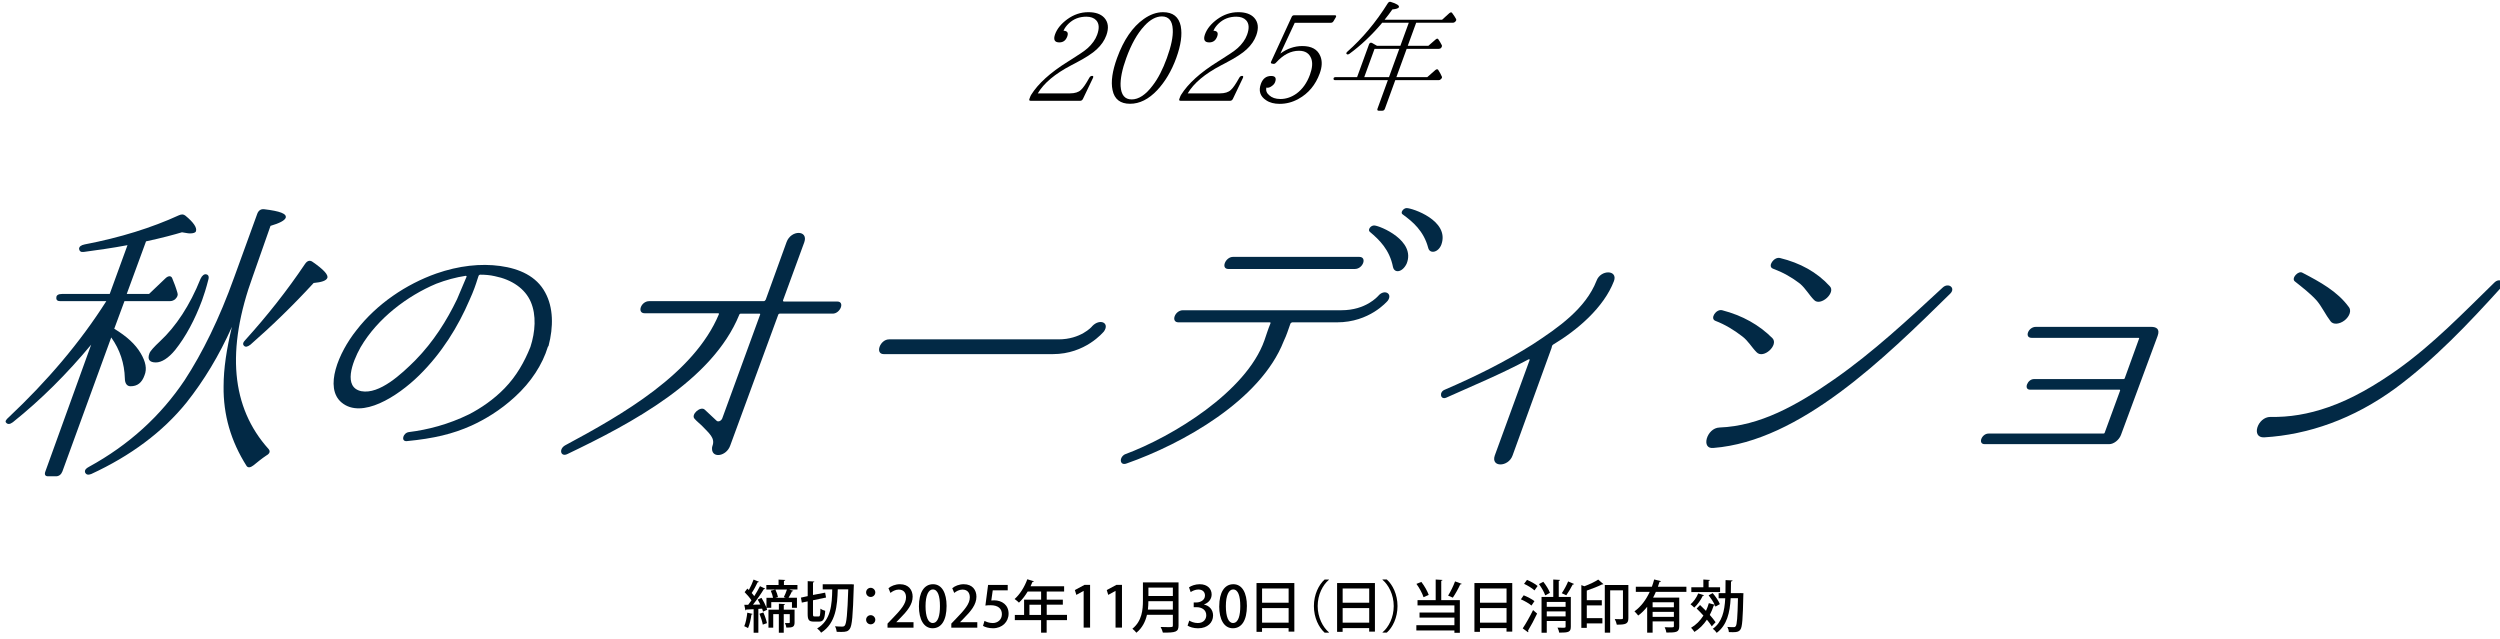 <?xml version="1.0" encoding="UTF-8"?>
<svg id="_レイヤー_1" data-name="レイヤー_1" xmlns="http://www.w3.org/2000/svg" version="1.1" viewBox="0 0 660.8 168.9">
  <!-- Generator: Adobe Illustrator 29.8.1, SVG Export Plug-In . SVG Version: 2.1.1 Build 2)  -->
  <defs>
    <style>
      .st0 {
        fill: #022945;
      }
    </style>
  </defs>
  <g>
    <path class="st0" d="M144.8,91.7c-1.4,4.6-4.4,9.3-8.7,13.2-3.9,3.6-8,6-11.5,7.6-4.9,2.2-9.9,3.4-17.1,4.1-1.6.1-1-2.2.6-2.4,4.9-.6,10.4-2,15.9-4.7,3.1-1.6,6.5-3.9,9.4-6.9,3.1-3.2,5.2-6.9,6.8-10.9,1.3-4,1.6-8.4.1-11.9s-5-5.9-9.5-6.8c-1.3-.3-2.6-.4-3.9-.4-.1,0-.3.1-.4.3l-.3.9c-.4,1.3-1,3.1-2.1,5.5-3,7-7.3,14-13.3,19.9-5.8,5.7-15.2,11.6-20.5,7.2-4.7-3.9-.8-13.2,3.9-19.1,5.4-7,13.2-12.2,21.1-15,6-2.1,11.8-2.7,16.9-2,5.1.7,9.6,2.7,11.9,7,2.2,4,2.2,9.1.9,14.1l-.2.3h0ZM123.3,73.2c.1-.1,0-.3-.2-.3-2.6.4-5.2,1.1-7.8,2.1-7.6,3.2-15.5,9.1-20,16.8-2.3,4.1-4.6,10.6.2,11.6,4.8.9,10.6-4.5,14.3-8.2,4.8-4.9,8.3-10.5,11-16.1,1-2.3,1.7-4,2.2-5.2l.3-.7h0Z"/>
    <path class="st0" d="M221.3,79.7c2.1,0,.8,3.2-1.2,3.2h-14c-.2,0-.4.2-.4.3l-12.7,34.6c-1,2.8-4.7,3.4-4.8.9,0-.3,0-.6.1-.8.8-2.1-.8-3.3-2.8-5.4-.6-.6-1.3-1.1-1.9-1.8-1.1-1.1,1.6-3.5,2.7-2.4l3.1,2.9c.4.4,1.2.1,1.5-.6l10-27.4c.1-.2,0-.3-.2-.3h-4.9c-.2,0-.4.2-.4.3-7.1,17.4-28.5,28.7-45.4,36.8-1.8.9-2.4-1.3-.6-2.3,15.1-8.1,34-18.9,40.6-34.6.1-.2,0-.3-.2-.3h-19.4c-2.1,0-1-3.2,1.2-3.2h30.3c.2,0,.4-.2.5-.4l5.5-15.2c1.2-3.3,5.8-3.2,4.7,0l-5.6,15.3c-.1.2,0,.4.2.4h14.1Z"/>
    <path class="st0" d="M233.6,93.6c-2.4,0-1-3.9,1.4-3.9h44.8c5.8,0,8.8-3.3,8.9-3.5,2-2.1,4.7-.9,3.1,1.4-.2.2-4.9,6-13.5,6h-44.7Z"/>
    <path class="st0" d="M366.8,79.5c-.2.2-4.8,5.7-13.4,5.7h-11.8c-.2,0-.4.2-.5.3-.7,1.9-.9,2.8-1.8,4.7-6.1,15.6-26.7,27.1-41.5,32.3-1.8.7-2.1-1.5-.5-2.4,12.7-4.7,32.1-16.6,36.9-30.1.6-1.7.9-2.8,1.6-4.5.1-.2,0-.3-.2-.3h-24.1c-2.1,0-1-3.2,1.2-3.2h41.9c6.4,0,9.5-3.6,9.7-3.8,1.6-1.9,3.9-.6,2.5,1.3h0ZM358.1,71.1c2.2,0,3.3-3.2,1.2-3.2h-33.4c-2,0-3.3,3.2-1.2,3.2h33.4ZM363.3,59.6c-1-.1-1.9,1.2-1.2,1.7,2.5,2.1,5.2,4.7,6.1,9.3.4,1.7,2.5,1.4,3.6-.9,2.5-6.1-7-10-8.5-10.1h0ZM371.8,55c-.9,0-1.8,1.3-1,1.7,2.6,1.9,5.5,4.3,6.7,8.8.4,1.7,2.7,1.3,3.5-.9,2.2-6.3-7.7-9.6-9.2-9.6h0Z"/>
    <path class="st0" d="M410.5,91.1c-.2.2-.3.3-.3.5-.1.2,0,.2-.1.4l-10.3,28.4c-1.1,3.1-5.8,3.2-4.7,0l9.2-25.2c.1-.2-.1-.3-.3-.2-7.5,4-14.6,6.9-21.7,10.1-1.6.7-2-1.5-.4-2.1,7.9-3.4,15.8-7.3,23.1-11.9,6.9-4.5,14.1-9.5,17-16.9,1.1-3,5.7-2.9,4.6.1-2.7,7-9.6,12.9-16.1,16.8h0Z"/>
    <path class="st0" d="M454.5,113c10.6-.4,20.4-5.8,30.4-12.8,10.3-7.2,19.4-15.7,28.6-24.2,1.5-1.4,3.5.1,2,1.6-17.4,17.1-39.7,39-62.6,40.8-3.4.4-1.8-5.3,1.6-5.4h0ZM468.5,89.4c1.7,1.8-2.4,5.6-4.2,3.7-1.3-1.3-2.2-3-3.8-4.2-2.2-1.7-4.5-3.1-7.1-4.1-1.5-.6.2-3.2,1.8-2.8,5.4,1.4,9.8,3.9,13.3,7.4h0ZM483.6,75.6c1.8,1.7-2.4,5.5-4.1,3.7-1.3-1.3-2.2-3-3.7-4.3-2.2-1.7-4.5-3-7.2-4-1.5-.6.3-3.2,1.9-2.8,5.3,1.3,9.7,3.7,13.1,7.4h0Z"/>
    <path class="st0" d="M560.6,115c-.5,1.3-1.9,2.4-3.1,2.4h-32.9c-1.9,0-.8-2.8,1-2.8h30.4c.1,0,.3-.1.3-.2l4.1-11.2c0-.1-.1-.2-.1-.2h-23.7c-1.8,0-.7-2.8,1-2.8h23.7c.1,0,.3-.1.3-.2l3.8-10.5c.1-.2-.1-.2-.2-.2h-28.2c-2,0-.9-2.9,1.1-2.9h30.5c1.3,0,2.4.5,1.7,2.4l-9.7,26.2c.1,0,0,0,0,0Z"/>
    <path class="st0" d="M615.5,107.6c6.3-2.2,12.4-5.8,18.2-9.9,9.4-6.7,17.4-15,25.6-23,1.4-1.4,3.1-.1,1.8,1.3-8.6,9.5-17.5,18.9-27.9,26.6-11.2,8.2-23.1,12.3-34.7,13-3.6.2-1.8-5.4,1.6-5.4,5,.1,10-.7,15.4-2.6h0ZM620.8,81.1c.8.9.3,2.5-1.1,3.6-1.3,1-3,1.2-3.7.2-1.3-1.7-2.2-3.7-3.6-5.4-1.7-1.9-3.8-3.5-5.8-5.1-1.1-.8.9-3,2-2.3,4.6,2.4,9.2,4.9,12.2,9h0Z"/>
  </g>
  <path class="st0" d="M24.1,91.1c-6.4,7.7-13.2,14.5-20.7,20.5-.8.6-1.4.6-1.8.1-.3-.3,0-.8.7-1.4,10.2-9.6,18.8-19.7,25.8-30.7h-12.2c-.7,0-1.1-.3-1-1,0-.6.6-.9,1.5-.9h12.6l4.7-12.9c-4.2.8-8,1.3-11.6,1.8-.7.1-1.1-.2-1.2-.8,0-.6.5-1,1.5-1.2,9.4-1.8,17.7-4.4,24.9-7.7.7-.3,1.2-.3,1.7.1,2.2,1.8,3.1,3.2,2.8,4.1-.1.4-.7.6-1.6.6-.6,0-1.3-.2-2.1-.3-2,.6-5.3,1.5-9.5,2.4l-5.1,13.9h5.9l4.3-4.1c.7-.7,1.5-.8,1.8-.1.5,1.2,1,2.5,1.4,3.9.2.6,0,1.1-.6,1.7-.4.3-.8.5-1.4.5h-12l-2.7,7.3c3.3,2,5.6,4.1,7,6.5,1.3,2.2,1.7,4.1,1,5.8-.7,2-1.9,2.9-3.7,2.9-.9,0-1.5-.7-1.5-2.1-.1-3.9-1.3-7.6-3.6-10.8l-12.9,35.4c-.3.8-.9,1.3-1.7,1.3h-2.1c-.8,0-1-.5-.7-1.3l12.1-33.5ZM66.9,72.8c-7.2,19.7-5.8,34.9,4.1,45.9.5.6.3,1.2-.6,1.7-1.2.8-2.3,1.7-3.4,2.6-.8.6-1.4.7-1.8.2-4.2-6.6-6.2-13.6-6.1-21.1,0-4.7.8-9.9,2.2-15.7-3.4,7.6-7.4,14.2-12,20-6.3,7.8-14.8,14.1-25.2,18.9-.8.3-1.3.2-1.6-.4-.2-.6.2-1.1,1-1.5,10.6-5.8,19-13.5,25.3-22.9,4.7-7.2,9.2-16.3,13.1-27.2l6.1-16.8c.3-.8.9-1.3,1.8-1.2,4.2.5,6.1,1.2,5.7,2.3-.3.7-1.6,1.4-4,2.1l-4.6,13.1ZM55.1,73.8c-.6,2.4-1.2,4.2-1.7,5.6-1.9,5.1-4.3,9.6-7.1,13.1-1.8,2.2-3.6,3.3-5.1,3.3-1.7,0-2.3-.8-1.7-2.4.2-.6,1.2-1.7,2.8-3.2,4.2-3.9,7.9-9.5,10.7-16.5.4-.9,1-1.3,1.5-1.2.5.1.8.5.6,1.3ZM64.9,89.8c5.7-6.3,11-13,15.7-20,.6-.9,1.3-1.1,2-.6,2.9,2,4.3,3.5,3.9,4.3-.3.7-1.5,1.1-3.6,1.3-5.5,6-11.1,11.4-16.7,16.3-.8.6-1.3.7-1.7.3s-.3-.9.4-1.6Z"/>
  <g>
    <path d="M288.7,20.06c.29,0,.35.19.19.55l-2.67,5.58c-.17.29-.39.45-.71.45h-13.08c-.35,0-.46-.16-.34-.48l.18-.48c.08-.22.14-.38.28-.61,1.84-2.95,5.05-5.87,9.62-8.72l.67-.42c2.21-1.41,3.79-2.41,4.66-3.21,1.2-1.09,2.05-2.28,2.5-3.53.62-1.7.54-2.98-.27-3.85-.58-.61-1.46-.93-2.58-.93-1.83,0-3.35.58-4.62,1.76-.68.64-1.14,1.28-1.42,1.96,1.02.03,1.34.54.99,1.51-.39,1.06-1.08,1.57-2.11,1.57-1.25,0-1.62-.74-1.11-2.15.54-1.48,1.62-2.79,3.24-3.98,1.69-1.22,3.53-1.86,5.55-1.86,1.89,0,3.29.48,4.21,1.47,1.05,1.15,1.26,2.69.55,4.65-.49,1.35-1.32,2.56-2.53,3.69-1.12,1.06-3.01,2.28-5.66,3.66l-1.11.58c-4.28,2.24-7.23,4.71-8.82,7.41h8.5c1.31,0,2.3-.32,2.89-.9.56-.48,1.3-1.54,2.24-3.24.18-.32.43-.48.72-.48h.03Z"/>
    <path d="M312.1,6.95c.42,2.18.05,4.97-1.2,8.4-1.25,3.43-2.95,6.25-5,8.46-2.3,2.44-4.68,3.62-7.22,3.62s-4.12-1.19-4.61-3.62c-.48-2.21-.05-5.07,1.2-8.5,1.73-4.75,4.07-8.18,7.05-10.29,1.68-1.19,3.38-1.8,5.08-1.8,2.66,0,4.19,1.25,4.71,3.72ZM302.48,6.85c-1.89,2.02-3.47,4.87-4.79,8.5-1.1,3.01-1.59,5.51-1.49,7.44.15,2.31,1.1,3.49,2.93,3.49s3.71-1.22,5.53-3.66c1.45-1.86,2.69-4.3,3.76-7.25,1.14-3.14,1.69-5.71,1.56-7.63-.11-2.24-1.07-3.4-2.87-3.4-1.54,0-3.09.83-4.63,2.5Z"/>
    <path d="M328.33,20.06c.29,0,.35.19.19.55l-2.67,5.58c-.17.29-.39.45-.71.45h-13.08c-.35,0-.46-.16-.34-.48l.18-.48c.08-.22.14-.38.28-.61,1.84-2.95,5.05-5.87,9.62-8.72l.67-.42c2.21-1.41,3.79-2.41,4.66-3.21,1.2-1.09,2.05-2.28,2.5-3.53.62-1.7.54-2.98-.27-3.85-.58-.61-1.46-.93-2.58-.93-1.83,0-3.35.58-4.62,1.76-.68.64-1.14,1.28-1.42,1.96,1.02.03,1.34.54.99,1.51-.39,1.06-1.08,1.57-2.11,1.57-1.25,0-1.62-.74-1.11-2.15.54-1.48,1.62-2.79,3.24-3.98,1.69-1.22,3.53-1.86,5.55-1.86,1.89,0,3.29.48,4.21,1.47,1.05,1.15,1.26,2.69.55,4.65-.49,1.35-1.32,2.56-2.53,3.69-1.12,1.06-3.01,2.28-5.66,3.66l-1.11.58c-4.28,2.24-7.23,4.71-8.82,7.41h8.5c1.31,0,2.3-.32,2.89-.9.56-.48,1.3-1.54,2.24-3.24.18-.32.43-.48.72-.48h.03Z"/>
    <path d="M338.43,14.16c1.79-1.31,3.74-1.99,5.79-1.99,2.44,0,4.04.87,4.77,2.66.55,1.31.47,2.85-.16,4.58-1.1,3.01-2.98,5.29-5.62,6.73-1.61.9-3.27,1.31-4.97,1.31-1.41,0-2.62-.29-3.59-.96-1.58-1.03-2.04-2.5-1.37-4.33.5-1.38,1.4-2.08,2.71-2.08,1.09,0,1.44.54,1.05,1.6-.15.42-.44.77-.87,1.06-.39.29-.77.45-1.12.45-.13,0-.26,0-.34-.03-.15.77.08,1.44.77,2.02.7.64,1.66.99,2.97.99,1.51,0,2.95-.51,4.25-1.44,1.57-1.15,2.76-2.82,3.55-5,.62-1.7.75-3.11.35-4.23-.52-1.38-1.58-2.08-3.25-2.08-2.15,0-4.16,1.03-6.04,3.11-.22.26-.46.39-.74.35l-.33-.06c-.31-.03-.4-.23-.25-.54l5.41-11.77c.12-.32.37-.48.69-.48h10.74c.35,0,.43.22.25.55l-.59.99c-.18.32-.42.45-.71.45h-9.55l-3.8,8.14Z"/>
    <path d="M366.85,21.18h-13.98c-.29,0-.4-.13-.39-.42-.01-.23.24-.38.59-.38h5.64l3.15-8.66c.14-.39.41-.51.75-.39.59.32,1.04.58,1.35.77h6.19l2.22-6.09h-7.05l-.19.26c-2.64,3.11-5.47,5.77-8.49,7.98-.33.19-.55.19-.71,0-.15-.13-.06-.35.22-.61,3.96-3.49,7.54-7.76,10.68-12.79.21-.32.48-.45.77-.35,1.59.48,2.31.96,2.16,1.38-.12.32-.67.51-1.73.61-.6.87-1.28,1.76-2.05,2.72h15.2l1.91-1.73c.32-.26.59-.29.73-.06.41.55.77,1.06,1.05,1.6.11.22.03.45-.18.67-.21.23-.44.32-.69.32h-9.68l-2.22,6.09h5.45l1.92-1.67c.29-.26.55-.29.7-.06.32.45.61.96.93,1.57.08.23.03.45-.19.71-.17.19-.38.26-.64.26h-8.46l-2.72,7.47h8.17l2.12-1.86c.32-.26.59-.29.76-.06.41.64.74,1.22.96,1.76.12.19.04.42-.21.67-.17.19-.36.29-.65.29h-11.44l-2.75,7.57c-.12.32-.35.51-.67.51h-.96c-.32,0-.44-.19-.33-.51l2.75-7.57ZM367.14,20.38l2.72-7.47h-6.54l-2.72,7.47h6.54Z"/>
  </g>
  <g>
    <path d="M198.93,162.27c-.03.11-.13.17-.31.17-.17,1.25-.48,2.68-.9,3.58-.25-.17-.71-.38-1-.5.39-.84.65-2.26.81-3.58l1.41.33ZM210.78,154.6v1.21h-2.16l1.08.35c-.06.1-.18.15-.38.15-.23.5-.56,1.17-.89,1.68h2.22v2.67h-1.32v-1.5h-5.47v1.5h-1.25l.17.51-1.09.5c-.06-.23-.15-.51-.25-.79l-.99.06v6.3h-1.25v-6.22c-.73.04-1.41.09-1.93.1-.02.12-.14.2-.24.21l-.3-1.47h1.03c.27-.36.57-.76.87-1.17-.45-.69-1.17-1.54-1.81-2.17l.72-.95c.13.12.27.24.4.38.46-.85.96-1.93,1.25-2.76l1.42.58c-.06.11-.18.15-.36.15-.38.84-1,2-1.56,2.82.25.29.5.57.67.84.58-.92,1.12-1.85,1.52-2.64l1.38.65c-.04.09-.19.13-.36.13-.72,1.21-1.86,2.83-2.88,4.11l1.95-.04c-.21-.45-.46-.92-.71-1.32l1.02-.44c.5.79,1,1.77,1.31,2.57v-2.59h1.74c-.1-.54-.34-1.31-.6-1.88l1.22-.3c.3.62.58,1.44.69,1.98l-.72.2h2.77c-.18-.08-.36-.14-.51-.18.28-.54.63-1.36.82-2h-5.44v-1.21h3.23v-1.42l1.77.09c-.02.14-.1.21-.35.26v1.08h3.57ZM201.62,165.1c-.13-.78-.52-1.96-.88-2.88l1.03-.33c.41.9.79,2.05.95,2.82l-1.1.39ZM210.02,161.14v3.38c0,1.2-.5,1.37-2.16,1.37-.04-.38-.23-.89-.39-1.21.5.01.95.01,1.08.01.15-.01.2-.06.2-.18v-2.19h-1.59v4.92h-1.3v-4.92h-1.48v3.58h-1.26v-4.75h2.75v-1.58l1.63.11c-.02.12-.1.2-.33.24v1.23h2.87Z"/>
    <path d="M214.89,162.28c0,.58.06.66.41.66h1.11c.35,0,.39-.36.45-2.07.3.25.88.49,1.26.58-.13,2.16-.48,2.85-1.59,2.85h-1.46c-1.26,0-1.59-.45-1.59-2.03v-3.31l-1.54.32-.24-1.32,1.79-.39v-3.96l1.75.1c-.02.13-.1.21-.35.25v3.3c1.62-.33,2.42-.48,3.21-.61.08.38.14.75.24,1.29l-3.45.72v3.61ZM224.91,154.42l.79.06c0,.13-.02.33-.03.51-.23,7.8-.45,10.42-1.06,11.23-.45.66-.94.81-2.25.81-.38,0-.79-.01-1.2-.03-.03-.41-.21-1.04-.45-1.46.85.08,1.6.08,1.96.08.27,0,.44-.06.62-.27.46-.55.71-3.06.92-9.57h-2.77c-.14,4.2-.42,8.92-4.41,11.46-.21-.38-.66-.85-1.04-1.12,3.65-2.16,3.92-6.33,3.99-10.33h-2.52v-1.35h7.46Z"/>
    <path d="M231.36,156.58c0,.67-.54,1.21-1.22,1.21s-1.21-.54-1.21-1.21.54-1.21,1.21-1.21,1.22.57,1.22,1.21ZM231.36,163.81c0,.67-.54,1.21-1.22,1.21s-1.21-.54-1.21-1.21.54-1.21,1.21-1.21,1.22.57,1.22,1.21Z"/>
    <path d="M241.46,165.9h-6.87v-1.07l1.19-1.24c2.38-2.45,3.7-4,3.7-5.7,0-1.09-.52-2.05-1.95-2.05-.87,0-1.65.46-2.17.88l-.52-1.25c.69-.57,1.78-1.05,3.04-1.05,2.33,0,3.35,1.58,3.35,3.29,0,2.07-1.41,3.79-3.38,5.77l-.93.95v.03h4.54v1.44Z"/>
    <path d="M242.89,160.27c0-3.69,1.39-5.85,3.73-5.85s3.58,2.31,3.58,5.73c0,3.83-1.38,5.91-3.7,5.91s-3.61-2.33-3.61-5.79ZM248.45,160.21c0-2.69-.57-4.41-1.89-4.41-1.14,0-1.92,1.59-1.92,4.41s.69,4.46,1.89,4.46c1.47,0,1.92-2.12,1.92-4.46Z"/>
    <path d="M258.32,165.9h-6.87v-1.07l1.19-1.24c2.38-2.45,3.7-4,3.7-5.7,0-1.09-.52-2.05-1.95-2.05-.87,0-1.65.46-2.17.88l-.52-1.25c.69-.57,1.78-1.05,3.04-1.05,2.33,0,3.35,1.58,3.35,3.29,0,2.07-1.41,3.79-3.38,5.77l-.93.95v.03h4.54v1.44Z"/>
    <path d="M266.36,154.6v1.44h-3.96l-.38,2.68c.23-.01.44-.04.75-.04,2.05,0,3.82,1.2,3.82,3.51,0,2.17-1.67,3.87-4.12,3.87-1.11,0-2.11-.3-2.64-.63l.39-1.32c.45.25,1.27.57,2.19.57,1.27,0,2.41-.87,2.41-2.34s-.99-2.37-3-2.37c-.57,0-.99.03-1.36.09l.71-5.46h5.19Z"/>
    <path d="M282.03,162.54v1.38h-5.38v3.31h-1.47v-3.31h-6.94v-1.38h2.45v-4.04h4.5v-2.15h-3.55c-.69,1.14-1.48,2.18-2.31,2.94-.27-.27-.79-.72-1.15-.96,1.36-1.17,2.64-3.2,3.36-5.22l1.74.54c-.04.12-.18.19-.38.17-.15.39-.33.78-.51,1.15h8.88v1.38h-4.6v2.15h4.26v1.33h-4.26v2.7h5.38ZM272.1,162.54h3.07v-2.7h-3.07v2.7Z"/>
    <path d="M286.43,165.9v-9.71h-.03l-1.9,1.05-.39-1.28,2.55-1.37h1.47v11.29h-1.69Z"/>
    <path d="M294.86,165.9v-9.71h-.03l-1.9,1.05-.39-1.28,2.55-1.37h1.47v11.29h-1.69Z"/>
    <path d="M311.51,153.94v11.38c0,1.71-.73,1.92-4.14,1.89-.09-.41-.36-1.1-.6-1.49.66.03,1.32.04,1.84.04,1.31,0,1.4,0,1.4-.46v-2.8h-6.84c-.4,1.74-1.23,3.48-2.8,4.74-.21-.28-.75-.84-1.06-1.05,2.55-2.04,2.79-5.05,2.79-7.45v-4.8h9.42ZM303.54,158.91c0,.69-.04,1.44-.13,2.22h6.6v-2.22h-6.46ZM310.01,155.32h-6.46v2.22h6.46v-2.22Z"/>
    <path d="M318.27,159.81c1.27.24,2.37,1.28,2.37,2.87,0,1.84-1.41,3.39-3.98,3.39-1.17,0-2.22-.34-2.76-.71l.45-1.33c.4.27,1.3.65,2.23.65,1.6,0,2.26-1.05,2.26-2.06,0-1.46-1.23-2.13-2.56-2.13h-.76v-1.25h.73c.98,0,2.25-.58,2.25-1.83,0-.89-.57-1.59-1.77-1.59-.79,0-1.57.38-2.01.68l-.44-1.25c.57-.42,1.67-.83,2.83-.83,2.11,0,3.15,1.28,3.15,2.71,0,1.16-.72,2.16-2.01,2.64v.03Z"/>
    <path d="M322.27,160.27c0-3.69,1.39-5.85,3.73-5.85s3.58,2.31,3.58,5.73c0,3.83-1.38,5.91-3.71,5.91s-3.61-2.33-3.61-5.79ZM327.83,160.21c0-2.69-.57-4.41-1.89-4.41-1.14,0-1.92,1.59-1.92,4.41s.69,4.46,1.89,4.46c1.47,0,1.92-2.12,1.92-4.46Z"/>
    <path d="M332.13,154.11h9.99v12.84h-1.52v-.93h-7.02v.99h-1.46v-12.9ZM340.61,155.55h-7.02v3.76h7.02v-3.76ZM333.59,164.58h7.02v-3.85h-7.02v3.85Z"/>
    <path d="M351.26,153.25c-1.63,1.37-2.97,3.93-2.97,6.94s1.38,5.61,2.97,6.95v.08h-1.14c-1.53-1.37-2.83-3.95-2.83-7.02s1.3-5.65,2.83-7.02h1.14v.08Z"/>
    <path d="M353.43,154.11h9.99v12.84h-1.52v-.93h-7.02v.99h-1.46v-12.9ZM361.91,155.55h-7.02v3.76h7.02v-3.76ZM354.89,164.58h7.02v-3.85h-7.02v3.85Z"/>
    <path d="M365.42,167.14c1.64-1.37,2.97-3.93,2.97-6.95s-1.38-5.61-2.97-6.94v-.08h1.14c1.54,1.37,2.83,3.95,2.83,7.02s-1.29,5.66-2.83,7.02h-1.14v-.08Z"/>
    <path d="M381.29,153.28c-.02.12-.11.21-.34.24v5.1h4.92v8.65h-1.44v-.63h-10.06v-1.39h10.06v-2.01h-9.22v-1.33h9.22v-1.89h-9.75v-1.39h4.8v-5.45l1.82.11ZM375.69,153.81c.83,1.07,1.62,2.48,1.95,3.44l-1.37.6c-.3-.97-1.09-2.45-1.88-3.52l1.29-.51ZM382.77,157.42c.63-1,1.41-2.58,1.83-3.75l1.77.65c-.06.1-.2.17-.41.17-.48,1.08-1.3,2.53-1.95,3.48l-1.25-.54Z"/>
    <path d="M389.73,154.11h9.99v12.84h-1.52v-.93h-7.02v.99h-1.46v-12.9ZM398.21,155.55h-7.02v3.76h7.02v-3.76ZM391.19,164.58h7.02v-3.85h-7.02v3.85Z"/>
    <path d="M402.74,157.35c.97.38,2.23,1.04,2.85,1.54l-.79,1.17c-.58-.52-1.82-1.23-2.8-1.65l.75-1.07ZM402.49,166.09c.78-1.17,1.89-3.11,2.73-4.84l1.07.93c-.75,1.58-1.68,3.33-2.4,4.5.06.09.09.17.09.24s-.03.15-.08.21l-1.41-1.03ZM405.6,156.06c-.58-.55-1.78-1.3-2.76-1.74l.78-1.05c.96.41,2.21,1.08,2.8,1.62l-.83,1.17ZM407.94,153.79c.71.9,1.47,2.1,1.74,2.91l-1.25.67c-.25-.81-.96-2.05-1.65-2.99l1.15-.6ZM415.2,157.77v7.86c0,1.44-.6,1.59-3.07,1.59-.06-.39-.25-.96-.45-1.33.46.01.93.03,1.29.03.75,0,.85,0,.85-.3v-1.47h-4.98v3.09h-1.38v-9.46h3.1v-4.6l1.79.1c-.01.14-.1.21-.34.26v4.24h3.19ZM413.82,159.1h-4.98v1.29h4.98v-1.29ZM408.84,162.93h4.98v-1.32h-4.98v1.32ZM416.07,154.36c-.06.1-.19.15-.38.15-.42.87-1.14,2.05-1.69,2.83-.02,0-1.17-.54-1.19-.54.58-.83,1.29-2.14,1.68-3.12l1.58.68Z"/>
    <path d="M418.78,154.96c1.36-.51,2.79-1.18,3.66-1.77l1.38,1.21c-.09.08-.21.08-.38.08-1.03.52-2.56,1.12-4.02,1.62v2.54h3.97v1.38h-3.97v3.36h4.12v1.39h-4.12v1.18h-1.44v-11.29l.8.3ZM430.41,154.62v8.77c0,1.53-.7,1.72-3.06,1.72-.08-.42-.31-1.09-.54-1.48.5.03.98.03,1.33.03.75,0,.84,0,.84-.31v-7.32h-3.38v11.2h-1.42v-12.61h6.22Z"/>
    <path d="M445.74,156.45h-8.07c-.21.51-.45,1-.72,1.5h6.91v7.57c0,1.59-.73,1.68-3.4,1.68-.04-.4-.25-1.02-.45-1.41.45.02.9.03,1.28.03,1.09,0,1.15,0,1.15-.31v-1.26h-5.62v2.97h-1.44v-6.84c-.69.87-1.47,1.67-2.37,2.32-.22-.31-.71-.84-.99-1.12,1.77-1.24,3.1-3.12,4.03-5.13h-3.67v-1.37h4.25c.24-.65.43-1.29.6-1.92l1.79.45c-.03.13-.17.21-.38.19-.12.42-.27.84-.42,1.28h7.53v1.37ZM442.44,160.51v-1.32h-5.62v1.32h5.62ZM436.82,163.05h5.62v-1.33h-5.62v1.33Z"/>
    <path d="M450.42,157.33c-.04.1-.17.17-.34.15-.53,1.12-1.38,2.34-2.26,3.12-.23-.24-.69-.66-.98-.87.79-.66,1.59-1.78,2.04-2.88l1.54.48ZM452.71,156.79c.76.88,1.57,2.07,1.89,2.89l-1.17.66c-.04-.12-.09-.24-.15-.38-.06.06-.18.11-.31.09-.29.88-.63,1.71-1.04,2.49.63.71,1.17,1.38,1.53,1.93-.45.45-.72.77-1,1.09-.3-.51-.75-1.12-1.29-1.77-.89,1.33-2,2.45-3.3,3.24-.18-.3-.62-.84-.89-1.1,1.31-.75,2.4-1.86,3.27-3.22-.6-.66-1.21-1.3-1.79-1.86l.9-.93c.49.46,1.03.99,1.56,1.54.3-.64.55-1.32.76-2.04l1.54.42c-.38-.78-1-1.74-1.6-2.49l1.08-.58ZM454.65,155.22v1.28h-7.6v-1.28h3.18v-2.04l1.74.11c-.01.12-.1.21-.34.24v1.69h3.03ZM460.07,156.76l.76.04c-.01.12-.01.32-.03.46-.13,6.34-.29,8.49-.77,9.13-.34.5-.72.71-1.98.71-.33,0-.71-.01-1.08-.03-.01-.4-.18-.99-.41-1.36.75.06,1.41.06,1.75.06.21,0,.33-.06.47-.24.34-.42.48-2.29.6-7.41h-1.93c-.21,3.82-.96,7.12-3.69,9.15-.21-.34-.67-.83-1.04-1.06,2.45-1.74,3.11-4.58,3.3-8.08h-1.75v-1.35h1.8c.03-1.1.03-2.25.03-3.45l1.84.09c-.01.15-.13.24-.4.3,0,1.04-.02,2.07-.04,3.06h2.25l.31-.02Z"/>
  </g>
</svg>